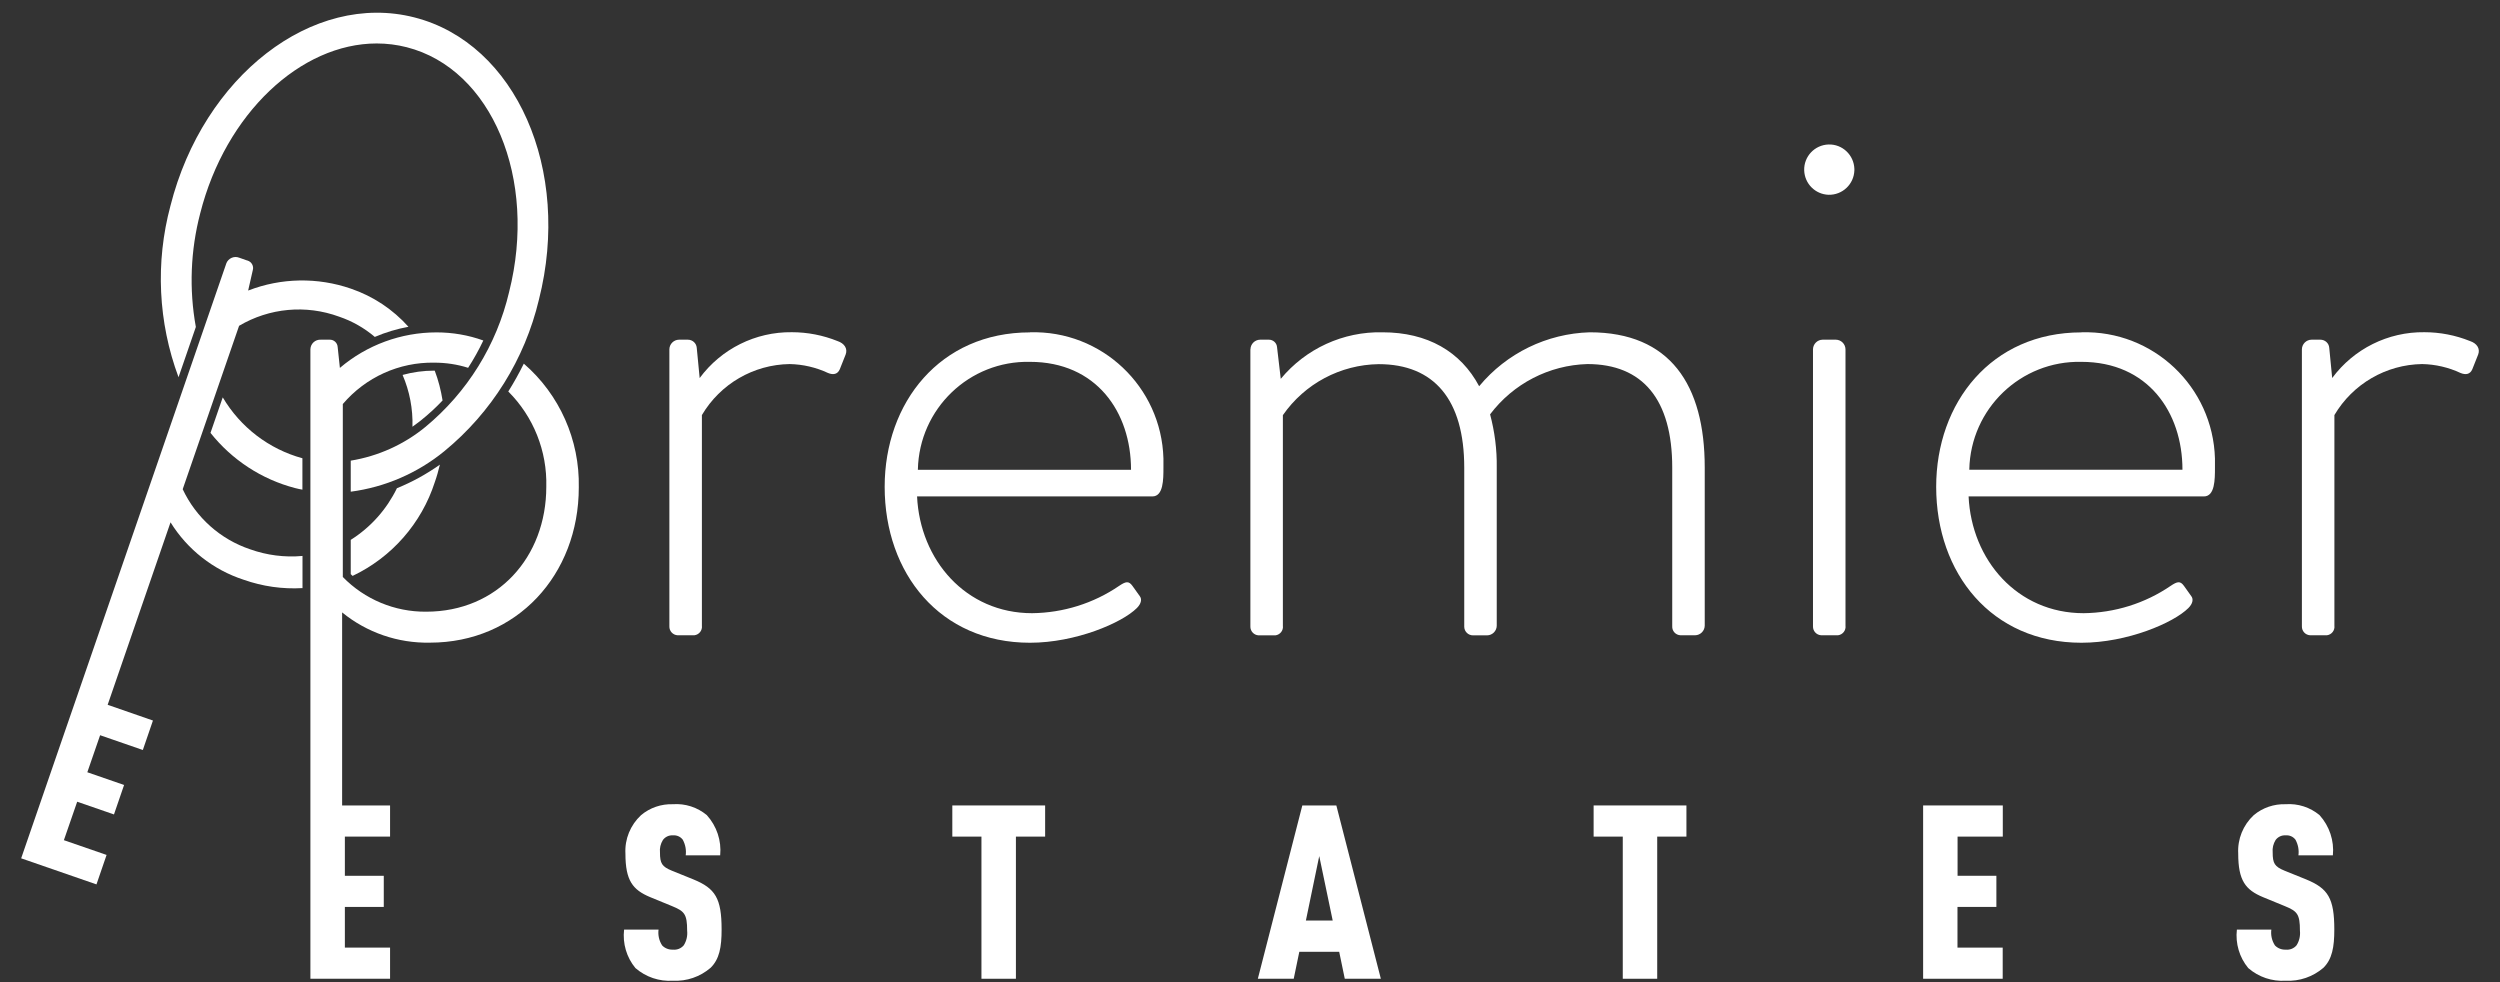 <svg width="112" height="44" viewBox="0 0 112 44" fill="none" xmlns="http://www.w3.org/2000/svg">
<rect x="0" y="0" width="112" height="44" fill="#333333" stroke="none"/>
<path d="M29.988 15.648C29.992 15.413 30.183 15.222 30.418 15.218H30.816C31.023 15.218 31.198 15.373 31.214 15.581L31.345 16.936C32.312 15.628 33.848 14.863 35.475 14.883C36.175 14.883 36.871 15.018 37.524 15.281C37.822 15.381 37.986 15.613 37.886 15.88L37.623 16.542C37.524 16.773 37.325 16.805 37.094 16.709C36.557 16.458 35.972 16.322 35.376 16.31C33.756 16.334 32.268 17.2 31.445 18.595V28.03C31.472 28.241 31.321 28.432 31.11 28.46C31.078 28.464 31.047 28.464 31.015 28.46H30.354C30.143 28.448 29.98 28.269 29.988 28.058C29.988 28.05 29.988 28.038 29.988 28.03V15.652V15.648Z" fill="white"/>
<path d="M46.142 14.887C49.353 14.791 52.031 17.323 52.122 20.541C52.122 20.677 52.122 20.812 52.122 20.948C52.122 21.478 52.122 22.24 51.625 22.24H41.085C41.216 25.087 43.265 27.471 46.237 27.471C47.63 27.455 48.987 27.033 50.137 26.247C50.435 26.048 50.566 26.016 50.733 26.247L51.064 26.71C51.163 26.841 51.131 27.041 50.932 27.24C50.272 27.902 48.191 28.795 46.142 28.795C42.111 28.795 39.633 25.685 39.633 21.809C39.633 18.037 42.111 14.891 46.142 14.891V14.887ZM50.67 21.044C50.67 18.46 49.118 16.211 46.142 16.211C43.428 16.151 41.181 18.308 41.121 21.032C41.121 21.035 41.121 21.044 41.121 21.047H50.67V21.044Z" fill="white"/>
<path d="M56.021 15.648C56.025 15.413 56.216 15.222 56.451 15.218H56.849C57.036 15.218 57.195 15.361 57.211 15.549L57.378 16.972C58.5 15.617 60.179 14.847 61.937 14.887C63.951 14.887 65.439 15.748 66.266 17.303C67.496 15.82 69.302 14.943 71.22 14.887C74.82 14.887 76.372 17.235 76.372 20.944V28.03C76.368 28.265 76.177 28.456 75.942 28.46H75.282C75.067 28.448 74.904 28.269 74.916 28.054C74.916 28.046 74.916 28.038 74.916 28.03V20.944C74.916 17.897 73.595 16.31 71.116 16.31C69.397 16.358 67.794 17.188 66.756 18.563C66.963 19.341 67.066 20.142 67.054 20.948V28.034C67.05 28.269 66.859 28.46 66.624 28.464H65.996C65.781 28.468 65.602 28.297 65.598 28.081C65.598 28.066 65.598 28.05 65.598 28.034V20.948C65.598 17.901 64.245 16.314 61.766 16.314C60.051 16.338 58.452 17.188 57.473 18.599V28.034C57.501 28.245 57.35 28.436 57.139 28.464C57.107 28.468 57.075 28.468 57.044 28.464H56.383C56.172 28.452 56.009 28.273 56.017 28.061C56.017 28.054 56.017 28.042 56.017 28.034V15.652L56.021 15.648Z" fill="white"/>
<path d="M80.828 7.633C80.808 7.011 81.298 6.493 81.918 6.473C82.539 6.453 83.056 6.944 83.076 7.566C83.076 7.59 83.076 7.614 83.076 7.633C83.056 8.256 82.539 8.742 81.918 8.726C81.326 8.706 80.848 8.232 80.828 7.633ZM81.222 15.648C81.226 15.413 81.417 15.222 81.652 15.218H82.249C82.483 15.222 82.674 15.413 82.678 15.648V28.03C82.706 28.241 82.555 28.432 82.344 28.46C82.312 28.464 82.281 28.464 82.249 28.46H81.588C81.377 28.448 81.214 28.269 81.222 28.058C81.222 28.05 81.222 28.038 81.222 28.03V15.648Z" fill="white"/>
<path d="M93.25 14.887C96.461 14.791 99.138 17.323 99.23 20.541C99.23 20.677 99.23 20.812 99.23 20.948C99.23 21.478 99.23 22.24 98.733 22.24H88.193C88.324 25.087 90.373 27.471 93.345 27.471C94.738 27.455 96.095 27.033 97.245 26.247C97.543 26.048 97.674 26.016 97.841 26.247L98.171 26.71C98.271 26.841 98.239 27.041 98.04 27.24C97.38 27.902 95.299 28.795 93.25 28.795C89.219 28.795 86.741 25.685 86.741 21.809C86.741 18.037 89.216 14.891 93.246 14.891L93.25 14.887ZM97.774 21.044C97.774 18.46 96.222 16.211 93.246 16.211C90.532 16.151 88.284 18.308 88.225 21.027C88.225 21.032 88.225 21.04 88.225 21.044H97.774Z" fill="white"/>
<path d="M103.125 15.648C103.129 15.413 103.32 15.222 103.555 15.218H103.953C104.159 15.218 104.335 15.373 104.35 15.581L104.482 16.936C105.449 15.628 106.984 14.863 108.612 14.883C109.312 14.883 110.008 15.018 110.661 15.281C110.959 15.381 111.122 15.613 111.023 15.88L110.76 16.542C110.661 16.773 110.462 16.805 110.231 16.709C109.694 16.458 109.109 16.322 108.512 16.31C106.893 16.334 105.405 17.2 104.581 18.595V28.03C104.609 28.241 104.458 28.432 104.247 28.46C104.215 28.464 104.183 28.464 104.152 28.46H103.491C103.28 28.448 103.117 28.269 103.125 28.058C103.125 28.05 103.125 28.038 103.125 28.03V15.652V15.648Z" fill="white"/>
<path d="M13.544 24.907C12.753 24.979 11.953 24.875 11.205 24.608C9.876 24.162 8.782 23.189 8.185 21.917L10.711 14.596C12.068 13.794 13.707 13.643 15.188 14.185C15.776 14.384 16.317 14.691 16.791 15.094C17.276 14.887 17.782 14.735 18.299 14.64C17.599 13.858 16.715 13.272 15.725 12.933C14.229 12.415 12.593 12.443 11.117 13.017L11.324 12.107C11.38 11.924 11.273 11.729 11.089 11.673C11.078 11.673 11.07 11.669 11.058 11.665L10.716 11.545C10.489 11.454 10.23 11.569 10.139 11.796C10.139 11.796 10.139 11.796 10.139 11.8L3.478 31.116L2.865 32.89L0.948 38.453L4.322 39.621L4.775 38.301L2.862 37.64L3.458 35.917L5.106 36.487L5.559 35.167L3.912 34.597L4.485 32.938L6.399 33.6L6.852 32.28L4.823 31.575L7.64 23.4C8.392 24.616 9.554 25.529 10.914 25.972C11.762 26.271 12.657 26.399 13.552 26.347V24.903L13.544 24.907Z" fill="white"/>
<path d="M31.834 43.358C31.365 43.761 30.764 43.968 30.147 43.936C29.535 43.976 28.934 43.773 28.468 43.37C28.07 42.891 27.887 42.265 27.959 41.647H29.503C29.471 41.894 29.527 42.146 29.666 42.357C29.789 42.484 29.964 42.552 30.143 42.544C30.33 42.564 30.513 42.492 30.633 42.349C30.756 42.154 30.808 41.922 30.784 41.695C30.784 40.953 30.665 40.822 30.108 40.594L29.129 40.192C28.345 39.865 28.019 39.45 28.019 38.242C27.983 37.592 28.242 36.962 28.719 36.519C29.117 36.184 29.626 36.013 30.143 36.029C30.696 35.989 31.241 36.164 31.667 36.519C32.109 37.01 32.328 37.66 32.264 38.318H30.72C30.752 38.078 30.704 37.835 30.589 37.62C30.485 37.48 30.314 37.408 30.143 37.424C29.968 37.412 29.801 37.492 29.698 37.632C29.594 37.799 29.547 37.995 29.567 38.19C29.567 38.68 29.654 38.824 30.1 39.007L31.066 39.398C32.045 39.801 32.328 40.239 32.328 41.643C32.328 42.429 32.232 42.975 31.826 43.366L31.834 43.358Z" fill="white"/>
<path d="M45.513 37.48V43.848H43.969V37.48H42.664V36.084H46.822V37.48H45.517H45.513Z" fill="white"/>
<path d="M60.246 43.848L59.996 42.64H58.209L57.959 43.848H56.351L58.344 36.084H59.868L61.862 43.848H60.25H60.246ZM59.1 38.361L58.504 41.24H59.705L59.104 38.361H59.1Z" fill="white"/>
<path d="M74.243 37.48V43.848H72.7V37.48H71.394V36.084H75.552V37.48H74.247H74.243Z" fill="white"/>
<path d="M86.156 43.848V36.084H89.725V37.48H87.699V39.235H89.438V40.63H87.695V42.453H89.721V43.848H86.152H86.156Z" fill="white"/>
<path d="M104.088 43.358C103.618 43.761 103.017 43.968 102.401 43.936C101.788 43.976 101.187 43.773 100.722 43.37C100.324 42.891 100.141 42.265 100.212 41.647H101.756C101.724 41.894 101.78 42.146 101.919 42.357C102.043 42.484 102.218 42.552 102.397 42.544C102.584 42.564 102.767 42.492 102.886 42.349C103.01 42.154 103.061 41.922 103.037 41.695C103.037 40.953 102.918 40.822 102.361 40.594L101.382 40.192C100.598 39.865 100.272 39.45 100.272 38.242C100.236 37.592 100.491 36.962 100.968 36.519C101.366 36.184 101.876 36.013 102.393 36.029C102.946 35.989 103.491 36.164 103.917 36.519C104.358 37.01 104.577 37.66 104.513 38.318H102.97C103.002 38.078 102.954 37.835 102.838 37.62C102.735 37.48 102.564 37.408 102.393 37.424C102.218 37.412 102.051 37.492 101.947 37.632C101.844 37.799 101.796 37.995 101.816 38.19C101.816 38.68 101.903 38.824 102.349 39.007L103.316 39.398C104.295 39.801 104.577 40.239 104.577 41.643C104.577 42.429 104.482 42.975 104.08 43.366L104.088 43.358Z" fill="white"/>
<path d="M16.875 1.947C17.328 1.947 17.782 2.003 18.219 2.115C22.035 3.088 24.092 8.008 22.807 13.084C22.25 15.457 20.933 17.578 19.055 19.129C18.092 19.919 16.938 20.437 15.713 20.637V22.028C17.253 21.825 18.705 21.195 19.906 20.214C22.023 18.476 23.511 16.091 24.144 13.423C25.616 7.61 23.117 1.939 18.561 0.779C14.006 -0.382 9.108 3.407 7.636 9.22C6.956 11.757 7.083 14.44 7.998 16.9L8.774 14.648C8.467 12.957 8.535 11.222 8.969 9.559C10.107 5.073 13.477 1.947 16.878 1.947H16.875Z" fill="white"/>
<path d="M13.544 20.529C12.048 20.118 10.771 19.142 9.979 17.802L9.43 19.393C10.393 20.605 11.722 21.474 13.218 21.865C13.325 21.893 13.437 21.917 13.548 21.937V20.525L13.544 20.529Z" fill="white"/>
<path d="M23.467 16.291C23.256 16.717 23.025 17.136 22.771 17.539C23.901 18.667 24.517 20.21 24.474 21.809C24.474 24.955 22.293 27.404 19.09 27.404C17.686 27.416 16.337 26.853 15.358 25.849V18.101C16.381 16.901 17.881 16.219 19.456 16.247C19.97 16.247 20.483 16.322 20.972 16.478C21.227 16.083 21.454 15.676 21.653 15.254C20.98 15.011 20.268 14.891 19.556 14.891C17.973 14.891 16.437 15.453 15.227 16.482L15.128 15.553C15.12 15.361 14.957 15.21 14.766 15.218C14.754 15.218 14.742 15.218 14.734 15.218H14.368C14.121 15.206 13.914 15.397 13.906 15.645C13.906 15.645 13.906 15.645 13.906 15.649V43.848H17.475V42.453H15.45V40.63H17.193V39.235H15.45V37.48H17.475V36.084H15.327V27.436C16.437 28.341 17.829 28.819 19.258 28.791C23.157 28.791 25.93 25.745 25.93 21.837C25.974 19.712 25.07 17.678 23.467 16.291Z" fill="white"/>
<path d="M18.836 18.851C19.186 18.571 19.52 18.268 19.827 17.941C19.755 17.487 19.64 17.036 19.476 16.605H19.449C18.971 16.605 18.498 16.669 18.036 16.797C18.351 17.531 18.502 18.32 18.478 19.118C18.597 19.034 18.716 18.946 18.836 18.851Z" fill="white"/>
<path d="M17.786 21.865C17.324 22.818 16.608 23.623 15.713 24.186V25.721C15.736 25.745 15.764 25.773 15.796 25.801C17.551 24.967 18.884 23.448 19.48 21.598C19.572 21.339 19.644 21.075 19.707 20.816C19.11 21.239 18.466 21.594 17.79 21.869L17.786 21.865Z" fill="white"/>
</svg>
